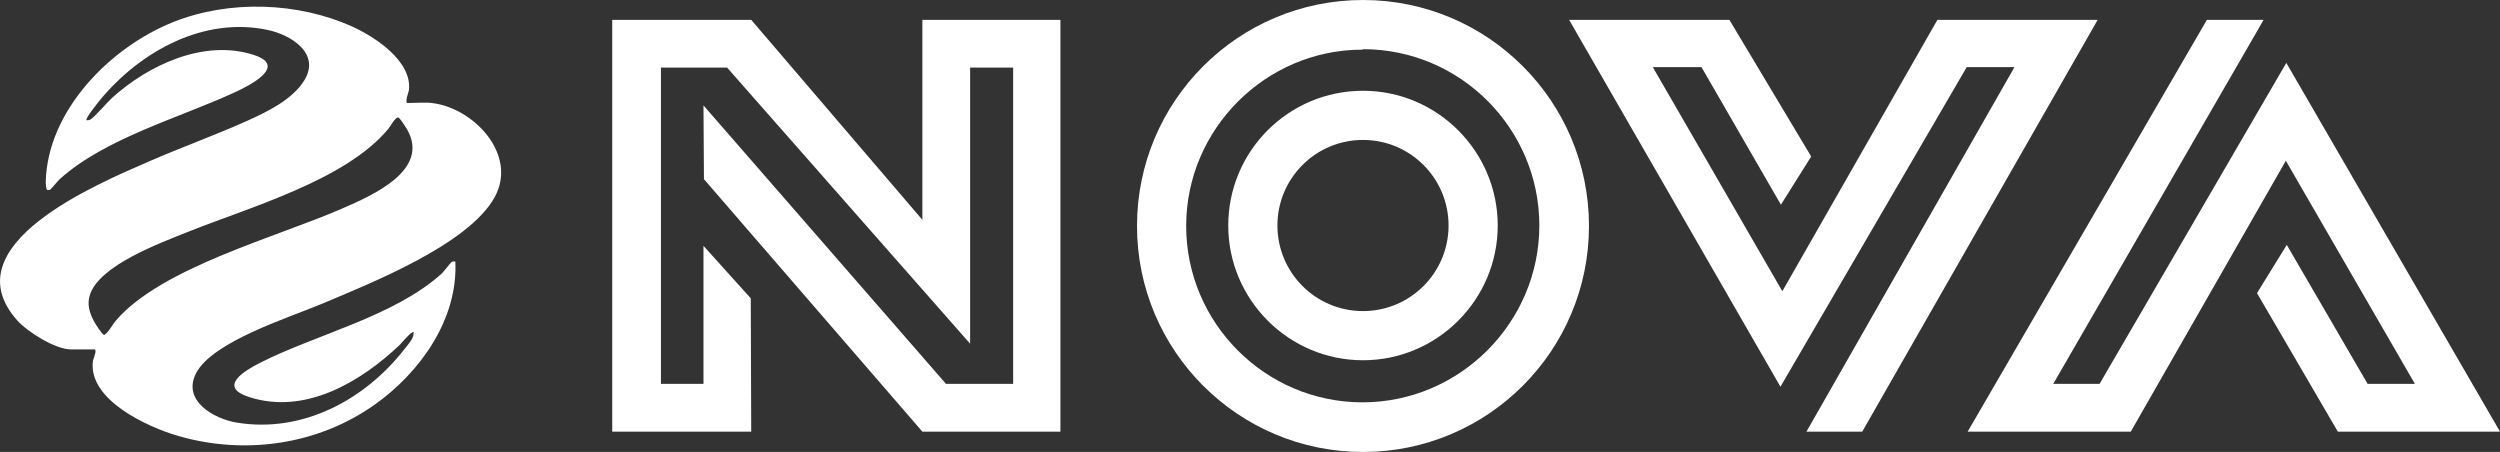 <svg xmlns="http://www.w3.org/2000/svg" id="Layer_2" data-name="Layer 2" viewBox="0 0 528.8 95.6"><rect x="0" y="0" width="528.8" height="95.6" fill="#333333" stroke="none"/><defs><style>      .cls-1 {        fill: none;      }      .cls-2 {        fill: #fff;      }    </style></defs><g id="NOVA_logo" data-name="NOVA logo"><polygon class="cls-2" points="129.5 90.5 129.5 4.2 158.9 4.2 195.1 46.5 195.1 4.2 224.3 4.2 224.3 91.3 195.1 91.3 148.9 37.9 148.8 22.3 200.1 81.2 214.3 81.2 214.3 14.3 205.2 14.3 205.2 72.7 153.8 14.3 139.8 14.3 139.8 81.2 148.8 81.2 148.8 52 158.8 63.1 158.9 91.3 129.5 91.3 129.5 90.5"></polygon><g><path class="cls-2" d="M288.3,10.4c20.6,0,37.3,16.8,37.3,37.3s-16.8,37.4-37.4,37.4-37.3-16.8-37.3-37.3,16.8-37.3,37.3-37.3M288.3,0c-26.4,0-47.8,21.4-47.8,47.8s21.4,47.8,47.8,47.8,47.8-21.4,47.8-47.8S314.7,0,288.3,0h0Z"></path><path class="cls-2" d="M288.3,29.6c10,0,18.1,8.1,18.1,18.1s-8.1,18.1-18.1,18.1-18.1-8.1-18.1-18.1,8.1-18.1,18.1-18.1M288.3,19.2c-15.8,0-28.5,12.8-28.5,28.5s12.8,28.5,28.5,28.5,28.5-12.8,28.5-28.5-12.8-28.5-28.5-28.5h0Z"></path></g><polygon class="cls-2" points="393.9 91.3 443.7 4.2 410 4.2 409.8 4.2 377 61.6 349.6 14.2 359.9 14.2 376.7 43.3 383.1 33.1 365.8 4.2 331.9 4.2 376.6 81.8 416 14.2 426.1 14.2 382.1 91.3 393.9 91.3"></polygon><polygon class="cls-2" points="416.9 91.3 416.2 91.3 466.8 4.2 478.8 4.2 434.3 81.2 444.1 81.2 483.6 13.3 528.8 91.3 494.5 91.3 477.4 62 483.7 51.8 500.8 81.2 510.8 81.2 483.5 34 450.7 91.3 416.9 91.3"></polygon></g><g><path class="cls-2" d="M91.43,21.8c8.74,1.04,18.16,10.89,13.2,19.91-5.51,10.01-26.12,18.15-36.49,22.53-6.97,2.94-23.21,7.99-26.68,14.72-2.98,5.8,3.79,9.64,8.62,10.43,13.9,2.29,27.14-4.82,35.5-15.58.79-1.02,1.98-2.21,1.92-3.54-.34-.4-2.75,2.49-2.96,2.69-8.23,7.81-19.94,14.82-31.77,11.05-6.79-2.16-1.15-5.55,2.22-7.26,11.89-6.04,28.29-9.77,38.38-18.83.53-.48,1.87-2.32,2.18-2.51.24-.14.5-.1.76-.1.6,12.2-7.45,23.46-17,30.24-12.03,8.55-27.48,10.76-41.65,6.65-6.41-1.86-19.12-7.63-18-15.89.05-.36.99-2.41.27-2.41h-4.98c-3.24,0-9.17-3.72-11.31-6.13-14.19-15.93,16.98-28.87,27.89-33.63,6.85-2.99,13.94-5.52,20.74-8.58,4.25-1.92,9.6-4.48,12.11-8.59,3.48-5.7-2.87-9.6-7.73-10.63-13.59-2.89-26.9,4.52-35.38,14.67-.37.45-3.32,4.09-2.97,4.41.27.04.5,0,.76-.1.7-.28,3.7-3.77,4.61-4.59,7.71-6.98,19.49-12.52,30.01-9.11,7.32,2.37-1.01,6.52-4,7.9-11.65,5.38-27.48,9.73-37.03,18.36-.44.39-1.83,2.1-2.01,2.21-.21.13-.43.12-.66.1-.22-.06-.31-1.37-.31-1.64.32-15.14,13.67-28.6,27.04-33.91C48.51-.05,63.04.42,74.59,5.66c4.8,2.18,12.71,7.38,11.89,13.49-.05.38-.96,2.64-.24,2.64,1.57,0,3.69-.18,5.17,0h.02ZM83.99,24.89c-.84.58-1.21,1.58-1.86,2.37-9.04,10.91-29.52,16.62-42.54,21.85-5.74,2.31-18.46,6.96-20.55,13.18-.68,2.02-.14,3.78.8,5.6.25.49,1.8,2.97,2.21,2.97,1.03-.7,1.62-2.07,2.49-3.08,9.64-11.23,34.2-17.68,47.95-23.72,6.19-2.72,18.48-7.99,13.67-16.61-.2-.37-1.42-2.19-1.64-2.39-.18-.16-.27-.27-.54-.17h.01Z"></path><path class="cls-1" d="M83.99,24.89c.27-.1.36.01.54.17.22.19,1.43,2.02,1.64,2.39,4.8,8.62-7.49,13.9-13.67,16.61-13.75,6.04-38.31,12.5-47.95,23.72-.87,1.01-1.46,2.38-2.49,3.08-.41,0-1.96-2.49-2.21-2.97-.95-1.82-1.48-3.58-.8-5.6,2.09-6.22,14.81-10.87,20.55-13.18,13.02-5.24,33.5-10.94,42.54-21.85.65-.79,1.02-1.78,1.86-2.37h-.01Z"></path></g></svg>